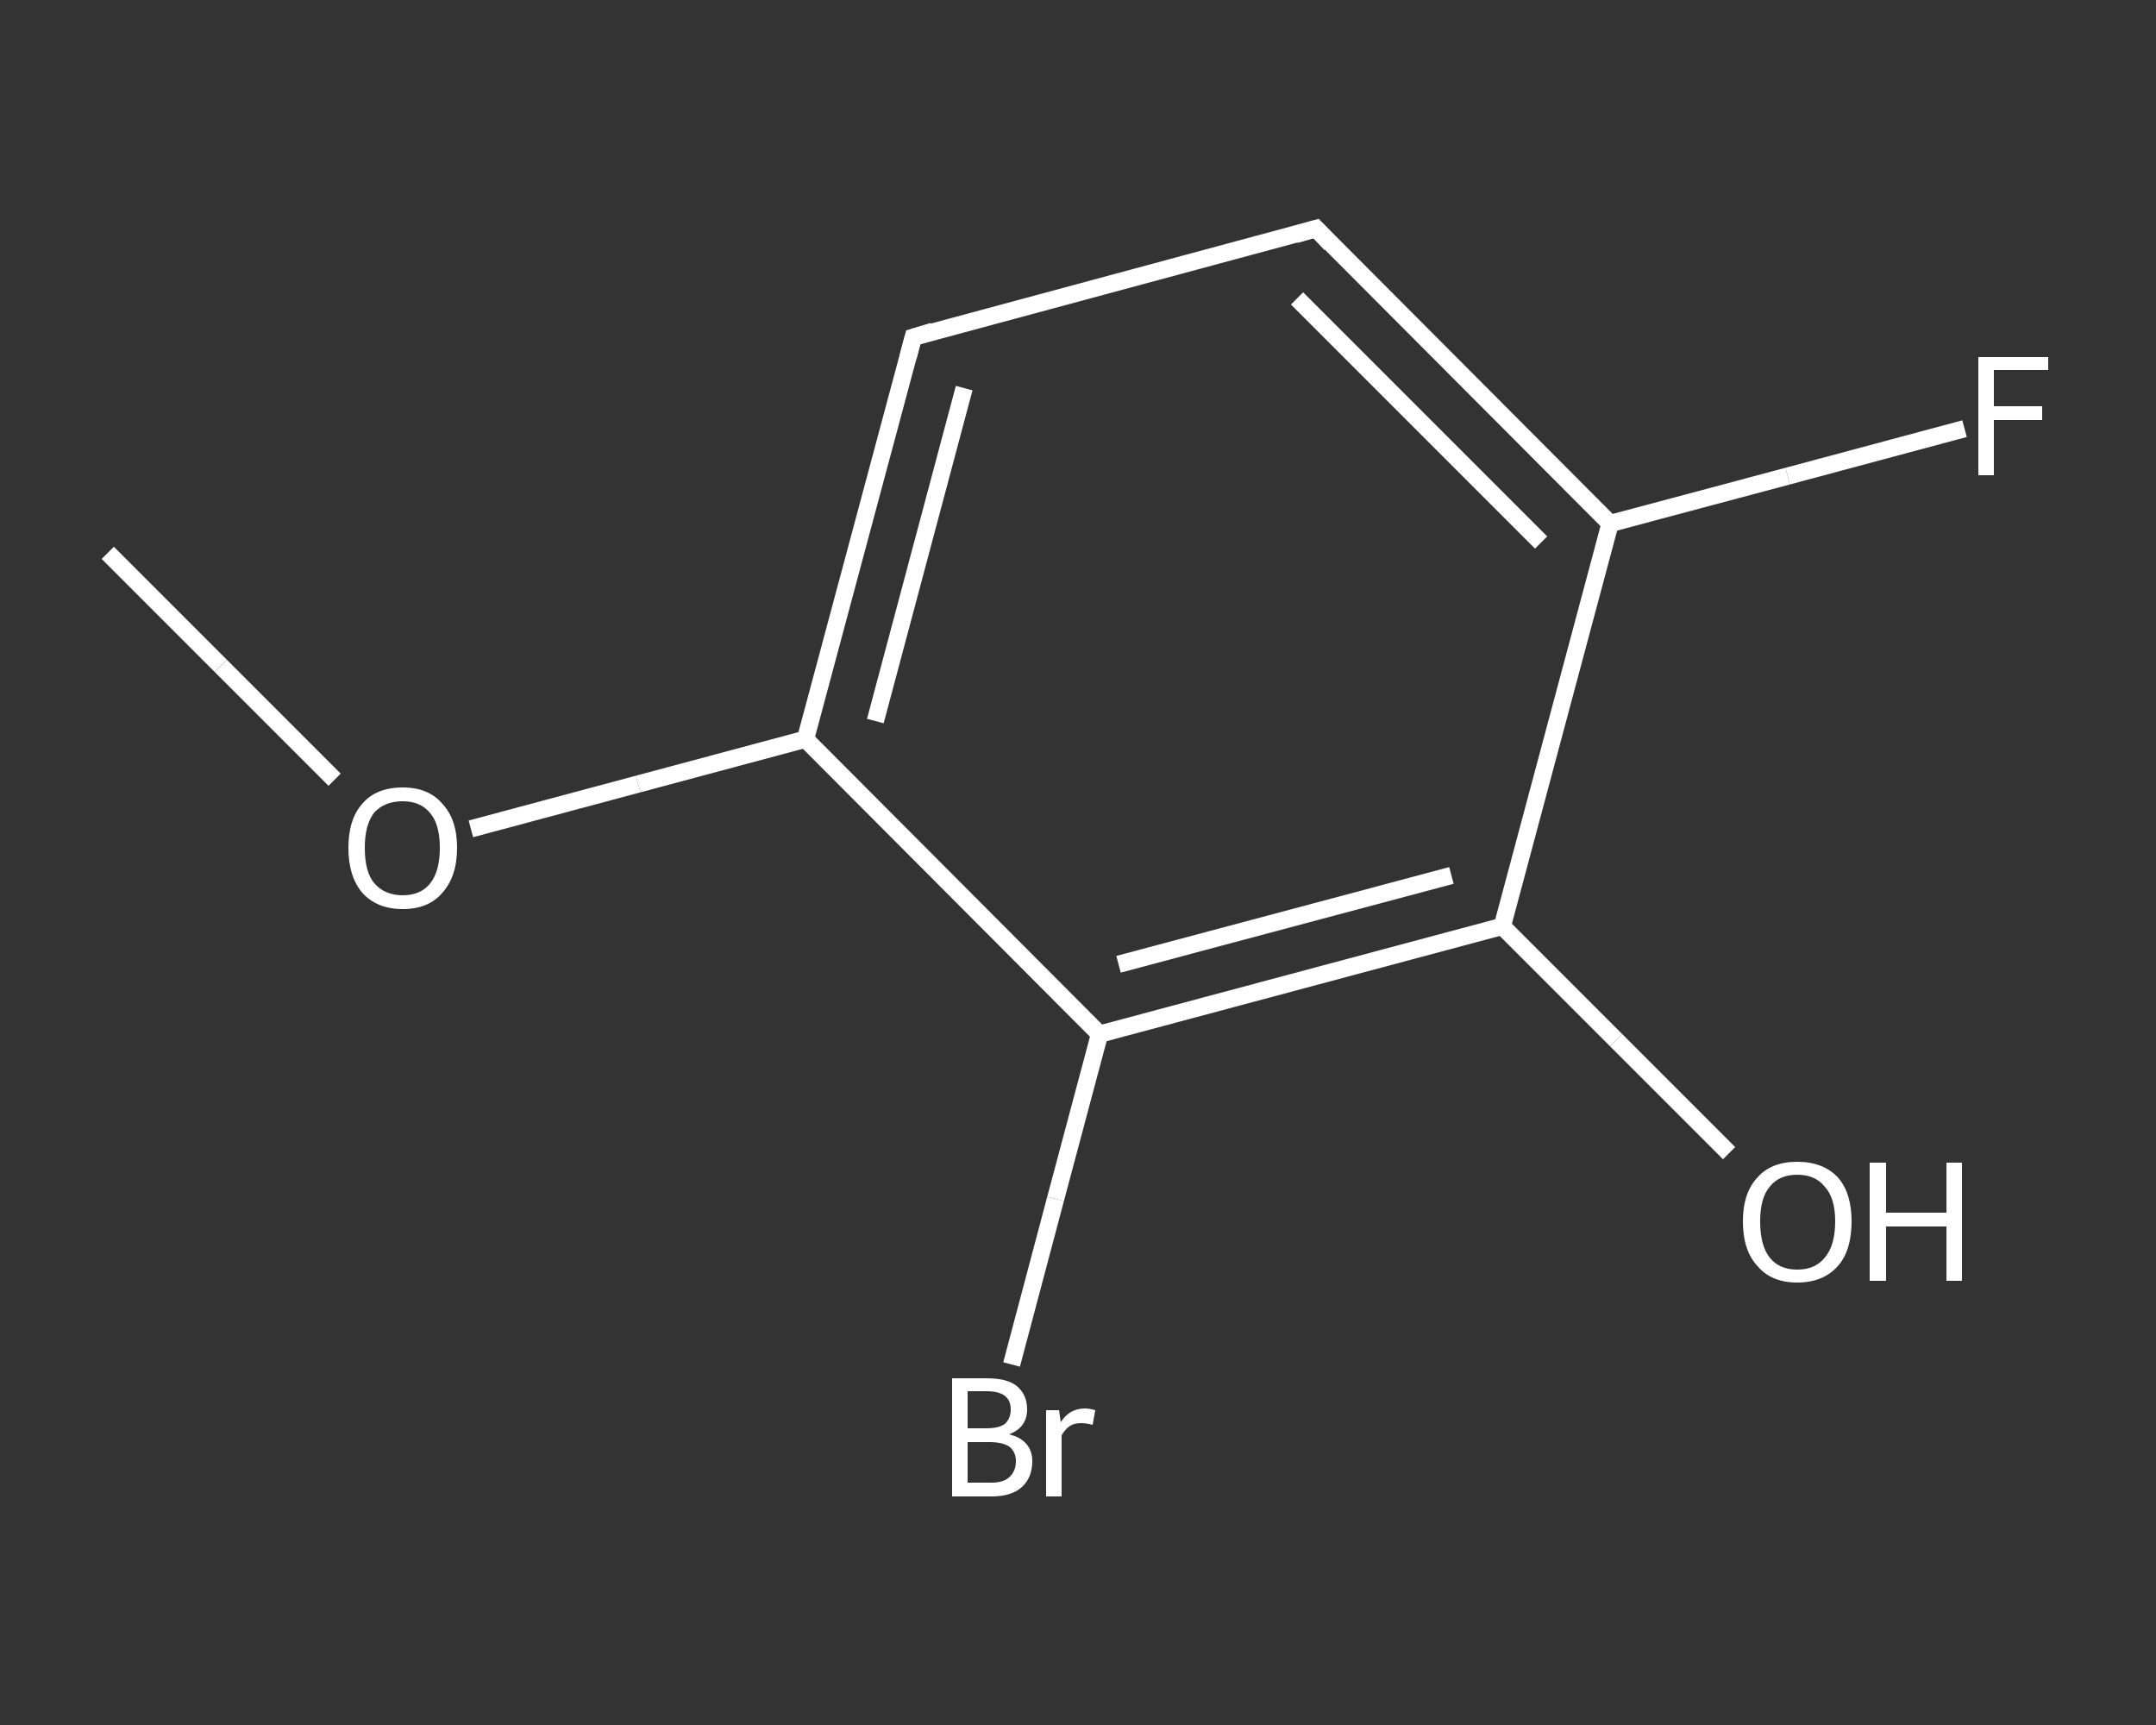 <?xml version='1.0' encoding='iso-8859-1'?>
<svg version='1.1' baseProfile='full'
              xmlns='http://www.w3.org/2000/svg'
                      xmlns:rdkit='http://www.rdkit.org/xml'
                      xmlns:xlink='http://www.w3.org/1999/xlink'
                  xml:space='preserve'
width='250px' height='200px' viewBox='0 0 250 200'>
<rect x="0" y="0" width="250" height="200" fill="#333333" stroke="none"/>
<!-- END OF HEADER -->
<rect style='opacity:1.0;fill:transparent;stroke:none' width='250.0' height='200.0' x='0.0' y='0.0'> </rect>
<path class='bond-0 atom-0 atom-1' d='M 12.5,64.1 L 25.6,77.2' style='fill:none;fill-rule:evenodd;stroke:#FFFFFF;stroke-width:2.0px;stroke-linecap:butt;stroke-linejoin:miter;stroke-opacity:1' />
<path class='bond-0 atom-0 atom-1' d='M 25.6,77.2 L 38.8,90.4' style='fill:none;fill-rule:evenodd;stroke:#FFFFFF;stroke-width:2.0px;stroke-linecap:butt;stroke-linejoin:miter;stroke-opacity:1' />
<path class='bond-1 atom-1 atom-2' d='M 54.6,96.1 L 74.0,90.9' style='fill:none;fill-rule:evenodd;stroke:#FFFFFF;stroke-width:2.0px;stroke-linecap:butt;stroke-linejoin:miter;stroke-opacity:1' />
<path class='bond-1 atom-1 atom-2' d='M 74.0,90.9 L 93.4,85.7' style='fill:none;fill-rule:evenodd;stroke:#FFFFFF;stroke-width:2.0px;stroke-linecap:butt;stroke-linejoin:miter;stroke-opacity:1' />
<path class='bond-2 atom-2 atom-3' d='M 93.4,85.7 L 105.9,39.1' style='fill:none;fill-rule:evenodd;stroke:#FFFFFF;stroke-width:2.0px;stroke-linecap:butt;stroke-linejoin:miter;stroke-opacity:1' />
<path class='bond-2 atom-2 atom-3' d='M 101.5,83.6 L 111.8,45.0' style='fill:none;fill-rule:evenodd;stroke:#FFFFFF;stroke-width:2.0px;stroke-linecap:butt;stroke-linejoin:miter;stroke-opacity:1' />
<path class='bond-3 atom-3 atom-4' d='M 105.9,39.1 L 152.6,26.5' style='fill:none;fill-rule:evenodd;stroke:#FFFFFF;stroke-width:2.0px;stroke-linecap:butt;stroke-linejoin:miter;stroke-opacity:1' />
<path class='bond-4 atom-4 atom-5' d='M 152.6,26.5 L 186.7,60.7' style='fill:none;fill-rule:evenodd;stroke:#FFFFFF;stroke-width:2.0px;stroke-linecap:butt;stroke-linejoin:miter;stroke-opacity:1' />
<path class='bond-4 atom-4 atom-5' d='M 150.4,34.6 L 178.7,62.9' style='fill:none;fill-rule:evenodd;stroke:#FFFFFF;stroke-width:2.0px;stroke-linecap:butt;stroke-linejoin:miter;stroke-opacity:1' />
<path class='bond-5 atom-5 atom-6' d='M 186.7,60.7 L 207.3,55.2' style='fill:none;fill-rule:evenodd;stroke:#FFFFFF;stroke-width:2.0px;stroke-linecap:butt;stroke-linejoin:miter;stroke-opacity:1' />
<path class='bond-5 atom-5 atom-6' d='M 207.3,55.2 L 227.8,49.7' style='fill:none;fill-rule:evenodd;stroke:#FFFFFF;stroke-width:2.0px;stroke-linecap:butt;stroke-linejoin:miter;stroke-opacity:1' />
<path class='bond-6 atom-5 atom-7' d='M 186.7,60.7 L 174.2,107.4' style='fill:none;fill-rule:evenodd;stroke:#FFFFFF;stroke-width:2.0px;stroke-linecap:butt;stroke-linejoin:miter;stroke-opacity:1' />
<path class='bond-7 atom-7 atom-8' d='M 174.2,107.4 L 187.4,120.6' style='fill:none;fill-rule:evenodd;stroke:#FFFFFF;stroke-width:2.0px;stroke-linecap:butt;stroke-linejoin:miter;stroke-opacity:1' />
<path class='bond-7 atom-7 atom-8' d='M 187.4,120.6 L 200.5,133.7' style='fill:none;fill-rule:evenodd;stroke:#FFFFFF;stroke-width:2.0px;stroke-linecap:butt;stroke-linejoin:miter;stroke-opacity:1' />
<path class='bond-8 atom-7 atom-9' d='M 174.2,107.4 L 127.5,119.9' style='fill:none;fill-rule:evenodd;stroke:#FFFFFF;stroke-width:2.0px;stroke-linecap:butt;stroke-linejoin:miter;stroke-opacity:1' />
<path class='bond-8 atom-7 atom-9' d='M 168.3,101.5 L 129.7,111.8' style='fill:none;fill-rule:evenodd;stroke:#FFFFFF;stroke-width:2.0px;stroke-linecap:butt;stroke-linejoin:miter;stroke-opacity:1' />
<path class='bond-9 atom-9 atom-10' d='M 127.5,119.9 L 122.4,139.0' style='fill:none;fill-rule:evenodd;stroke:#FFFFFF;stroke-width:2.0px;stroke-linecap:butt;stroke-linejoin:miter;stroke-opacity:1' />
<path class='bond-9 atom-9 atom-10' d='M 122.4,139.0 L 117.3,158.2' style='fill:none;fill-rule:evenodd;stroke:#FFFFFF;stroke-width:2.0px;stroke-linecap:butt;stroke-linejoin:miter;stroke-opacity:1' />
<path class='bond-10 atom-9 atom-2' d='M 127.5,119.9 L 93.4,85.7' style='fill:none;fill-rule:evenodd;stroke:#FFFFFF;stroke-width:2.0px;stroke-linecap:butt;stroke-linejoin:miter;stroke-opacity:1' />
<path d='M 105.3,41.4 L 105.9,39.1 L 108.2,38.4' style='fill:none;stroke:#FFFFFF;stroke-width:2.0px;stroke-linecap:butt;stroke-linejoin:miter;stroke-opacity:1;' />
<path d='M 150.2,27.2 L 152.6,26.5 L 154.3,28.3' style='fill:none;stroke:#FFFFFF;stroke-width:2.0px;stroke-linecap:butt;stroke-linejoin:miter;stroke-opacity:1;' />
<path class='atom-1' d='M 40.4 98.3
Q 40.4 95.0, 42.0 93.2
Q 43.6 91.3, 46.7 91.3
Q 49.7 91.3, 51.3 93.2
Q 53.0 95.0, 53.0 98.3
Q 53.0 101.6, 51.3 103.5
Q 49.7 105.4, 46.7 105.4
Q 43.7 105.4, 42.0 103.5
Q 40.4 101.6, 40.4 98.3
M 46.7 103.8
Q 48.8 103.8, 49.9 102.4
Q 51.0 101.0, 51.0 98.3
Q 51.0 95.6, 49.9 94.3
Q 48.8 92.9, 46.7 92.9
Q 44.6 92.9, 43.4 94.2
Q 42.3 95.6, 42.3 98.3
Q 42.3 101.1, 43.4 102.4
Q 44.6 103.8, 46.7 103.8
' fill='#FFFFFF'/>
<path class='atom-6' d='M 229.4 41.4
L 237.5 41.4
L 237.5 42.9
L 231.2 42.9
L 231.2 47.1
L 236.8 47.1
L 236.8 48.7
L 231.2 48.7
L 231.2 55.1
L 229.4 55.1
L 229.4 41.4
' fill='#FFFFFF'/>
<path class='atom-8' d='M 202.1 141.6
Q 202.1 138.3, 203.8 136.5
Q 205.4 134.7, 208.4 134.7
Q 211.4 134.7, 213.1 136.5
Q 214.7 138.3, 214.7 141.6
Q 214.7 145.0, 213.1 146.8
Q 211.4 148.7, 208.4 148.7
Q 205.4 148.7, 203.8 146.8
Q 202.1 145.0, 202.1 141.6
M 208.4 147.2
Q 210.5 147.2, 211.6 145.8
Q 212.8 144.4, 212.8 141.6
Q 212.8 138.9, 211.6 137.6
Q 210.5 136.2, 208.4 136.2
Q 206.3 136.2, 205.2 137.6
Q 204.1 138.9, 204.1 141.6
Q 204.1 144.4, 205.2 145.8
Q 206.3 147.2, 208.4 147.2
' fill='#FFFFFF'/>
<path class='atom-8' d='M 216.8 134.8
L 218.7 134.8
L 218.7 140.6
L 225.7 140.6
L 225.7 134.8
L 227.5 134.8
L 227.5 148.5
L 225.7 148.5
L 225.7 142.2
L 218.7 142.2
L 218.7 148.5
L 216.8 148.5
L 216.8 134.8
' fill='#FFFFFF'/>
<path class='atom-10' d='M 117.0 166.3
Q 118.3 166.6, 119.0 167.4
Q 119.7 168.2, 119.7 169.4
Q 119.7 171.3, 118.5 172.4
Q 117.3 173.5, 115.0 173.5
L 110.4 173.5
L 110.4 159.8
L 114.4 159.8
Q 116.8 159.8, 117.9 160.7
Q 119.1 161.7, 119.1 163.4
Q 119.1 165.5, 117.0 166.3
M 112.2 161.3
L 112.2 165.6
L 114.4 165.6
Q 115.8 165.6, 116.5 165.1
Q 117.2 164.5, 117.2 163.4
Q 117.2 161.3, 114.4 161.3
L 112.2 161.3
M 115.0 171.9
Q 116.3 171.9, 117.0 171.3
Q 117.8 170.6, 117.8 169.4
Q 117.8 168.3, 117.0 167.7
Q 116.2 167.2, 114.7 167.2
L 112.2 167.2
L 112.2 171.9
L 115.0 171.9
' fill='#FFFFFF'/>
<path class='atom-10' d='M 122.8 163.5
L 123.0 164.9
Q 124.0 163.3, 125.8 163.3
Q 126.3 163.3, 127.0 163.5
L 126.7 165.2
Q 125.9 165.0, 125.4 165.0
Q 124.6 165.0, 124.1 165.3
Q 123.6 165.6, 123.1 166.4
L 123.1 173.5
L 121.3 173.5
L 121.3 163.5
L 122.8 163.5
' fill='#FFFFFF'/>
</svg>
